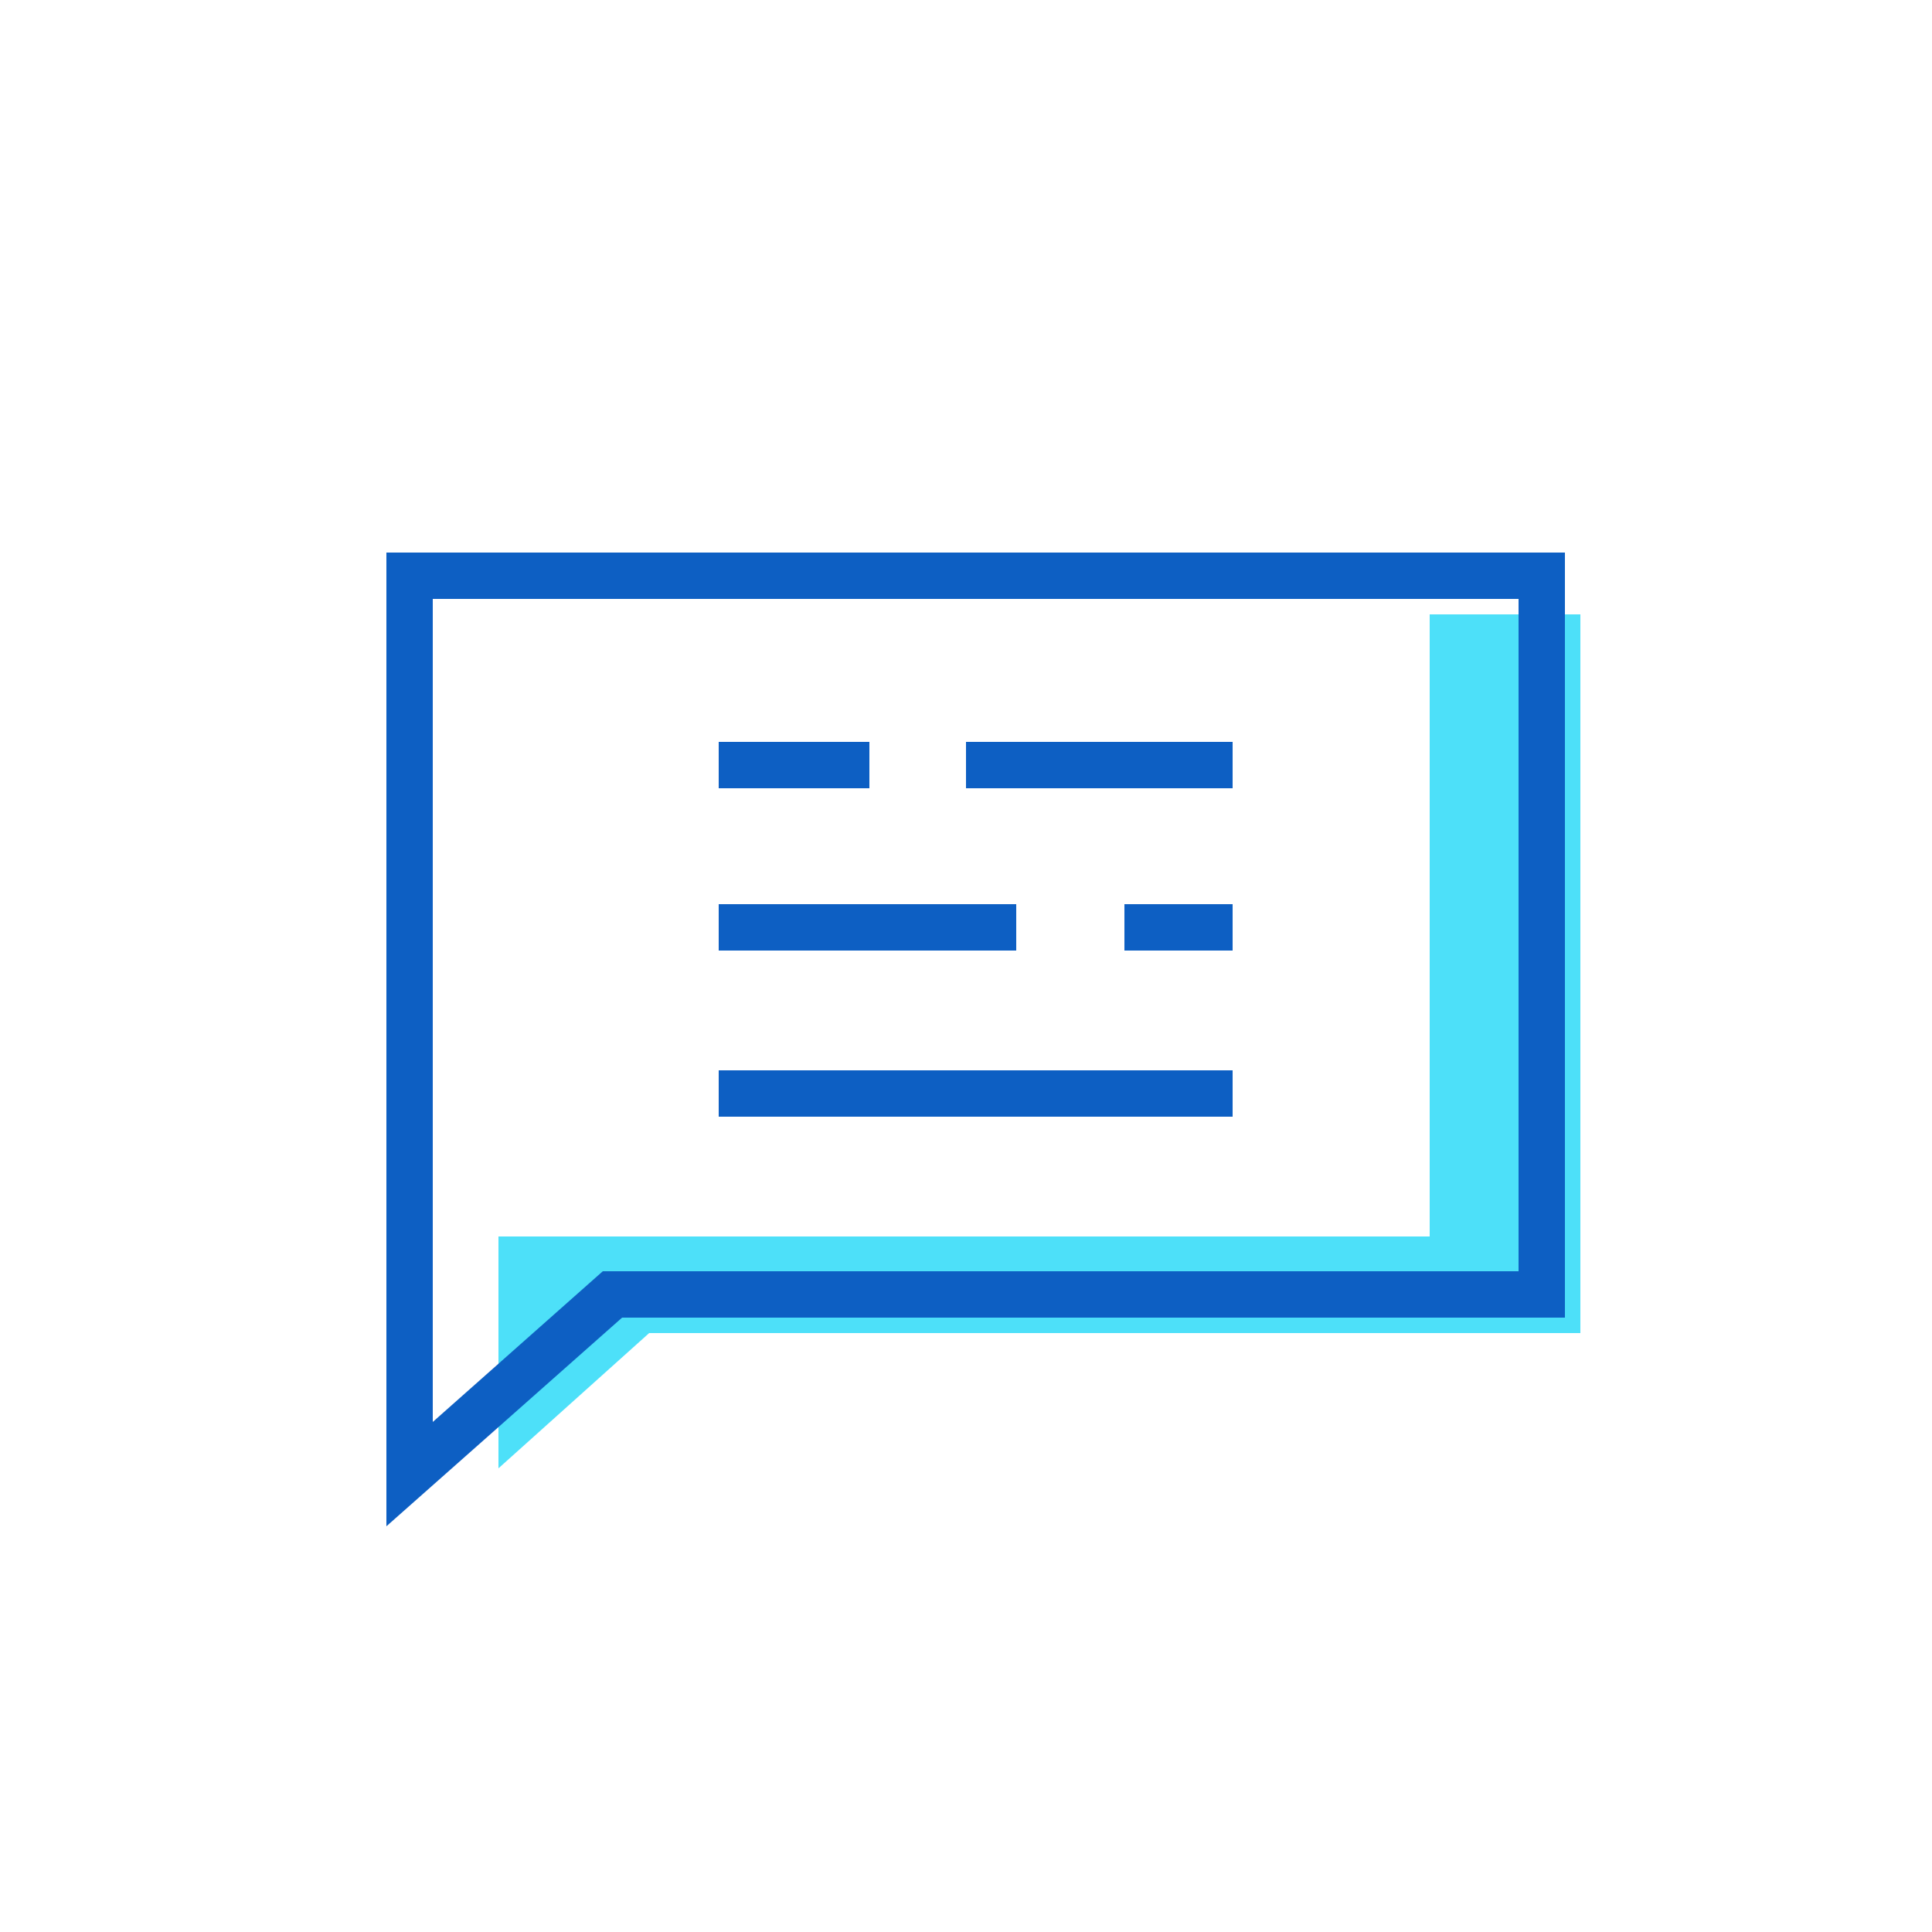 <?xml version="1.0" ?>
<!-- Uploaded to: SVG Repo, www.svgrepo.com, Generator: SVG Repo Mixer Tools -->
<svg width="800px" height="800px" viewBox="0 0 50 50" id="Message_And_Communication_Icons" version="1.1" xml:space="preserve" xmlns="http://www.w3.org/2000/svg" xmlns:xlink="http://www.w3.org/1999/xlink">
<g>
<g>
<g>
<polygon points="37,15.9 37,32 12.9,32 12.9,38 16.8,34.5 40.9,34.5 40.9,15.9    " style="fill:#4DE0F9;"/>
</g>
</g>
<g>
<g>
<path d="M10,39.5V14.3h30.5v19.8H16.1L10,39.5z M11.2,15.5v21.3l4.4-3.9h23.7V15.5H11.2z" style="fill:#0D5FC3;"/>
</g>
</g>
<g>
<g>
<g>
<rect height="1.2" style="fill:#0D5FC3;" width="6.9" x="25" y="19.2"/>
</g>
</g>
<g>
<g>
<rect height="1.2" style="fill:#0D5FC3;" width="3.9" x="18.6" y="19.2"/>
</g>
</g>
<g>
<g>
<rect height="1.2" style="fill:#0D5FC3;" width="2.8" x="29.1" y="23.4"/>
</g>
</g>
<g>
<g>
<rect height="1.2" style="fill:#0D5FC3;" width="7.7" x="18.6" y="23.4"/>
</g>
</g>
<g>
<g>
<rect height="1.2" style="fill:#0D5FC3;" width="13.3" x="18.6" y="27.7"/>
</g>
</g>
</g>
</g>
</svg>
